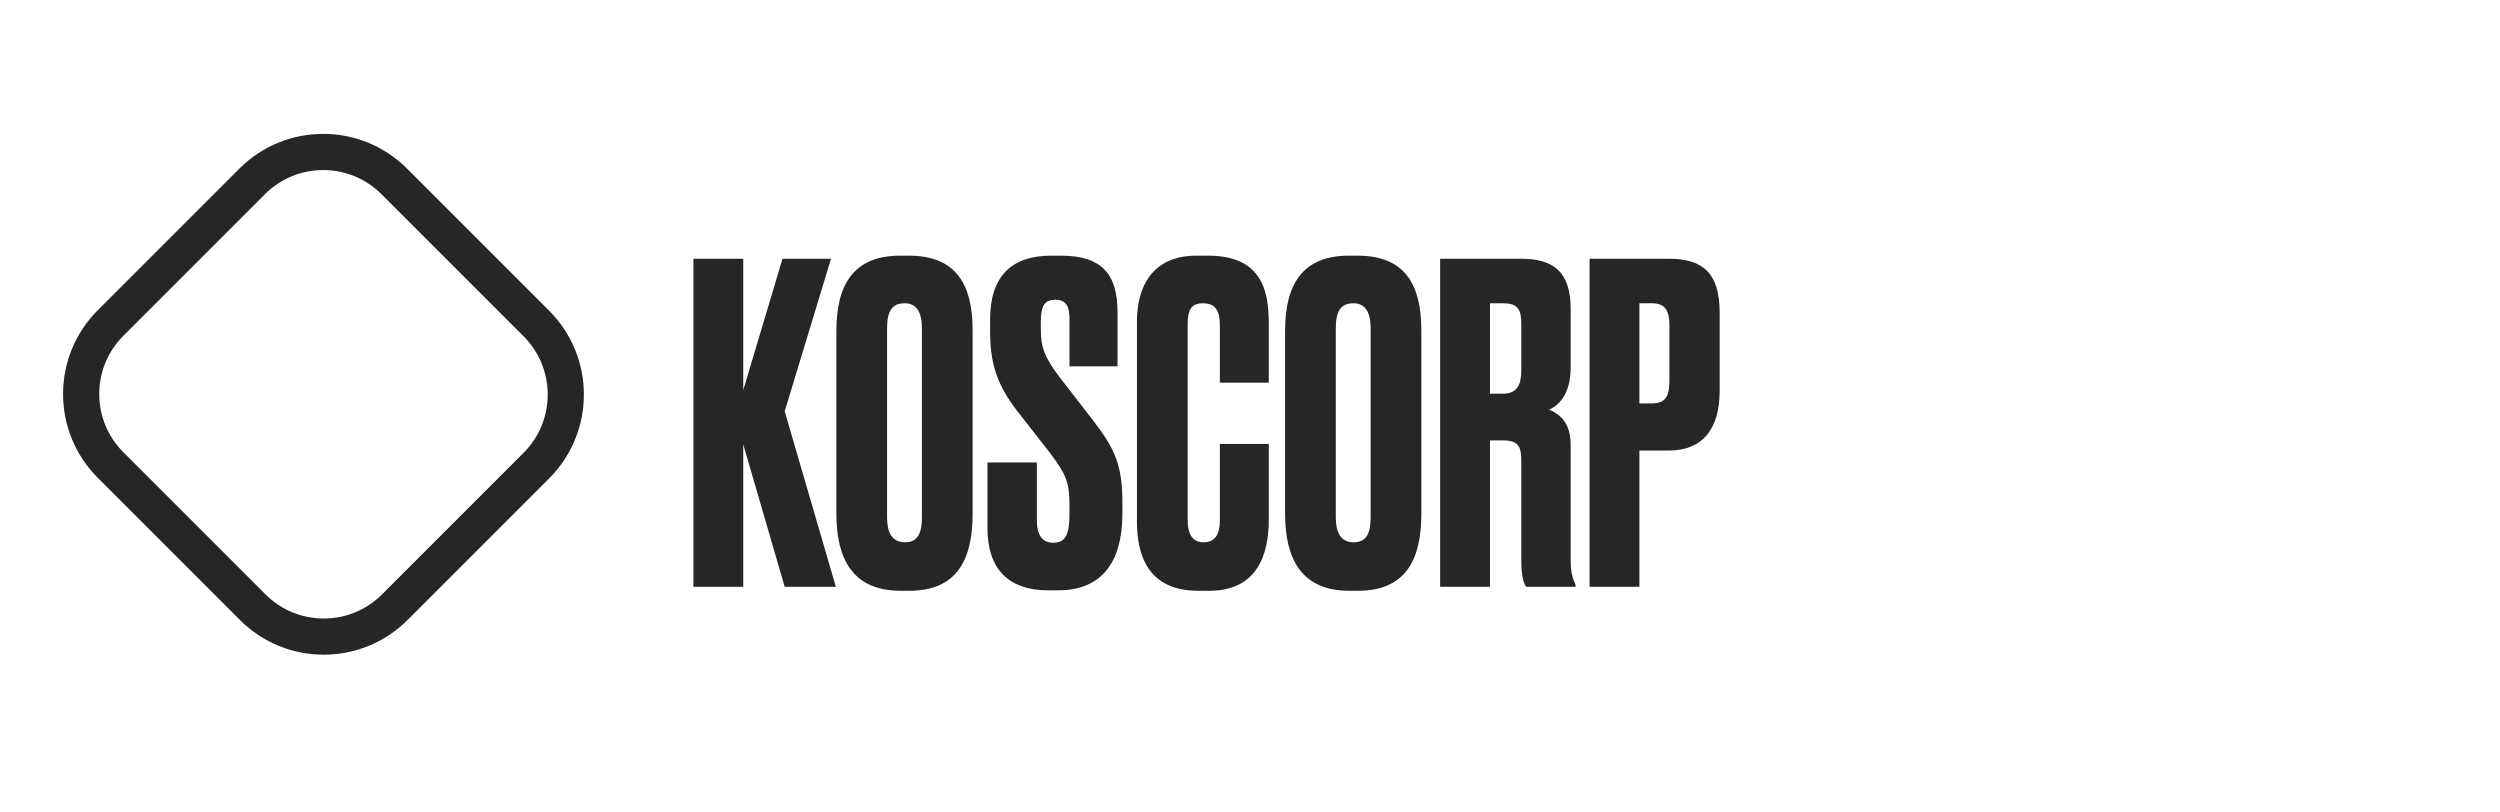 <?xml version="1.0" encoding="UTF-8"?> <svg xmlns="http://www.w3.org/2000/svg" width="622" height="202" viewBox="0 0 622 202" fill="none"><path d="M184.921 110.562V146H172.523V64.373H184.921V97.067L194.686 64.373H206.754L195.234 102.334L207.961 146H195.234L184.921 110.562ZM241.989 82.256V127.787C241.989 139.198 238.149 146.987 226.19 146.987H224.105C212.256 146.987 208.087 139.198 208.087 127.787V82.366C208.087 70.955 212.256 63.605 223.996 63.605H226.08C238.149 63.605 241.989 71.065 241.989 82.256ZM229.372 128.665V81.707C229.372 77.538 227.945 75.454 225.093 75.454C221.911 75.454 220.704 77.429 220.704 81.707V128.665C220.704 132.176 221.692 134.919 225.203 134.919C228.604 134.919 229.372 132.176 229.372 128.665ZM261.587 63.605H263.891C274.095 63.605 278.045 68.103 278.045 77.758V91.143H266.086V79.403C266.086 76.661 265.537 74.576 262.575 74.576C259.613 74.576 258.954 76.441 258.954 80.281V81.817C258.954 86.425 259.832 88.949 264.001 94.325L271.901 104.528C277.496 111.769 279.251 115.829 279.251 125.154V127.787C279.251 139.746 274.205 146.878 263.233 146.878H260.819C250.835 146.878 245.679 141.502 245.679 131.408V115.061H257.967V129.323C257.967 133.163 259.283 135.029 262.026 135.029C264.989 135.029 266.086 133.163 266.086 128.007V126.142C266.086 120.217 265.537 118.352 261.039 112.427L253.139 102.334C247.873 95.531 246.337 90.265 246.337 82.146V79.513C246.337 68.542 251.823 63.605 261.587 63.605ZM303.499 129.433V110.453H315.677V129.323C315.677 138.101 312.715 146.987 300.866 146.987H298.123C285.506 146.987 282.873 137.991 282.873 129.762V79.952C282.873 71.614 286.493 63.605 297.684 63.605H300.537C314.141 63.605 315.677 72.601 315.677 80.61V95.202H303.499V80.83C303.499 77.319 302.402 75.454 299.33 75.454C296.258 75.454 295.49 77.209 295.49 80.83V129.323C295.49 133.054 296.807 134.919 299.44 134.919C302.402 134.919 303.499 132.834 303.499 129.433ZM353.632 82.256V127.787C353.632 139.198 349.792 146.987 337.833 146.987H335.748C323.899 146.987 319.73 139.198 319.73 127.787V82.366C319.73 70.955 323.899 63.605 335.639 63.605H337.723C349.792 63.605 353.632 71.065 353.632 82.256ZM341.015 128.665V81.707C341.015 77.538 339.588 75.454 336.736 75.454C333.554 75.454 332.347 77.429 332.347 81.707V128.665C332.347 132.176 333.335 134.919 336.845 134.919C340.247 134.919 341.015 132.176 341.015 128.665ZM370.707 75.454V97.945H373.998C377.399 97.945 378.497 95.751 378.497 92.13V80.72C378.497 77.209 377.838 75.454 373.998 75.454H370.707ZM370.707 109.575V146H358.309V64.373H378.387C386.725 64.373 390.785 67.774 390.785 76.99V91.472C390.785 98.274 387.603 101.017 385.409 101.895C388.151 103.102 390.785 105.186 390.785 110.782V139.417C390.785 142.818 391.443 144.245 391.991 145.451V146H379.703C379.155 145.122 378.497 143.696 378.497 139.307V114.731C378.497 111.111 377.838 109.575 373.889 109.575H370.707ZM415.127 112.098H407.885V146H395.488V64.373H415.127C423.904 64.373 427.853 68.103 427.853 77.867V97.177C427.853 106.832 423.575 112.098 415.127 112.098ZM407.885 75.454V100.359H411.067C414.907 100.359 415.346 97.835 415.346 94.434V81.049C415.346 77.867 414.688 75.454 411.067 75.454H407.885Z" fill="#262626"></path><g clip-path="url(#clip0_67_8)"><path d="M133.447 80.489L98.092 45.133C88.329 35.37 72.5 35.37 62.736 45.133L27.515 80.355C17.752 90.118 17.752 105.947 27.515 115.71L62.871 151.065C72.634 160.828 88.463 160.828 98.226 151.065L133.447 115.844C143.21 106.081 143.21 90.252 133.447 80.489Z" stroke="#262626" stroke-width="9" stroke-miterlimit="10"></path></g><defs><clipPath id="clip0_67_8"><rect width="137" height="137" fill="white" transform="translate(11 31)"></rect></clipPath></defs></svg> 